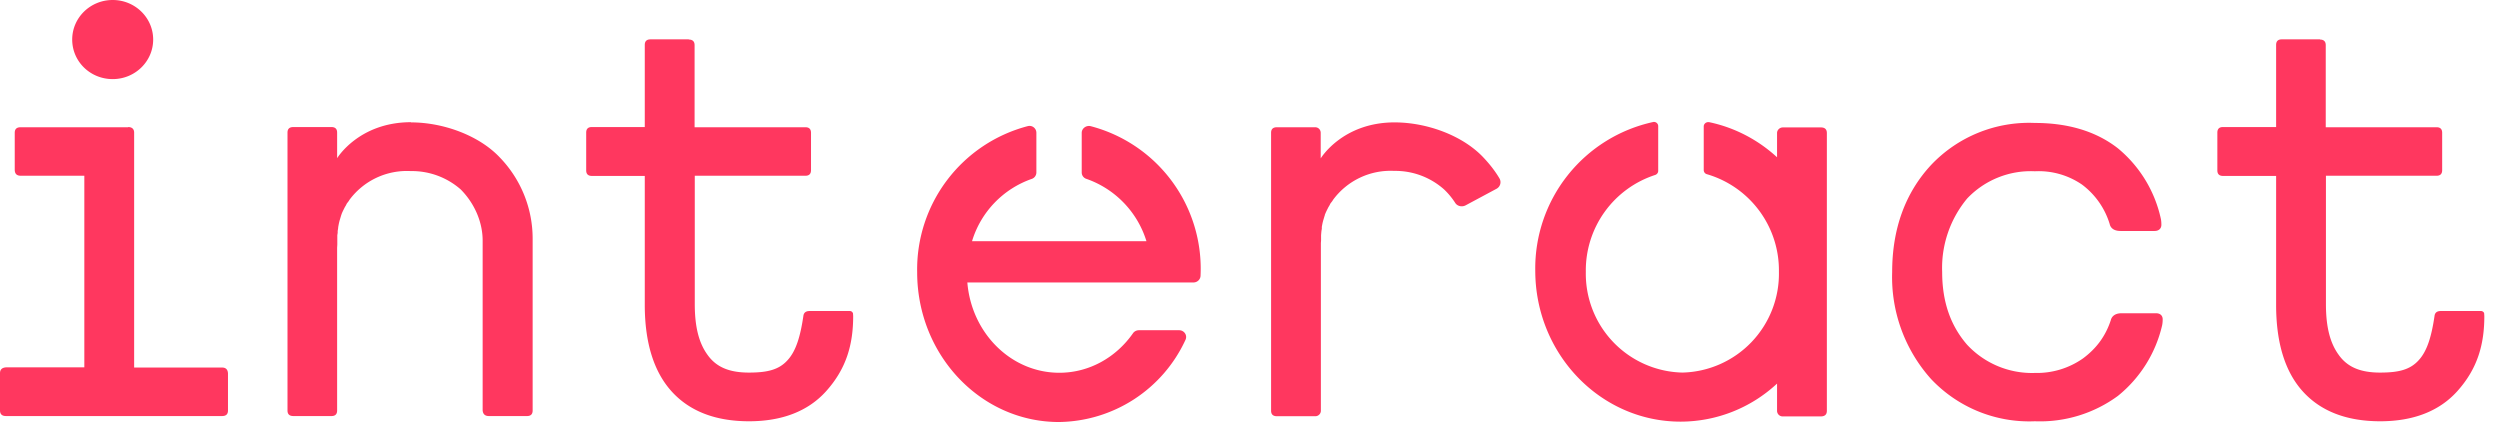 <svg xmlns="http://www.w3.org/2000/svg" viewBox="0 0 134 23">
  <path fill="#FF375F" fill-rule="evenodd" d="M55.09 6.76c.24-.06.46.12.46.36v2.12c0 .16-.1.3-.25.35a5.1 5.1 0 00-3.2 3.34h9.35a5.14 5.14 0 00-3.21-3.34.36.36 0 01-.26-.35V7.12c0-.23.23-.41.47-.36a7.9 7.9 0 015.9 8.01c0 .2-.17.37-.38.37H51.85c.22 2.71 2.34 4.84 4.93 4.84 1.61 0 3.05-.83 3.95-2.12.07-.1.19-.16.32-.16h2.15c.27 0 .46.27.34.52a7.57 7.57 0 01-6.78 4.4c-4.2 0-7.6-3.6-7.6-8.03a7.94 7.94 0 015.93-7.83zm33.51-.22c.15-.03.28.08.28.22v2.4c0 .1-.07.19-.17.22A5.38 5.38 0 0085 14.57a5.3 5.3 0 005.18 5.4 5.3 5.3 0 005.17-5.4 5.37 5.37 0 00-3.85-5.23.23.23 0 01-.18-.22V6.78c0-.15.14-.26.3-.23 1.37.29 2.62.95 3.63 1.88v-1.3c0-.16.14-.3.31-.3h2.04c.21 0 .32.1.32.3v14.89c0 .2-.11.3-.33.3h-2.03a.3.3 0 01-.31-.3v-1.46a7.6 7.6 0 01-5.17 2.04c-4.3 0-7.79-3.63-7.79-8.1a8.03 8.03 0 016.32-7.96zm35.75-4.42c.2 0 .31.1.31.3v4.4h5.94c.2 0 .3.1.3.3v2c0 .2-.1.3-.3.3h-5.93v6.88c0 1.27.24 2.1.67 2.7.46.66 1.15.97 2.23.97.99 0 1.6-.15 2.06-.65.47-.5.7-1.3.86-2.38.02-.18.13-.27.34-.27h2.16a.2.2 0 01.09.03c.03.02.06.05.07.09l.01.15c0 1.52-.36 2.82-1.46 4.04-.96 1.06-2.35 1.6-4.12 1.6-1.82 0-3.2-.55-4.15-1.6-.95-1.05-1.43-2.6-1.43-4.64V9.43h-2.84c-.21 0-.31-.1-.31-.3V7.11c0-.2.1-.3.3-.3H122v-4.4c0-.2.1-.3.3-.3h2.05zm-87.43 0c.2 0 .31.1.31.3v4.4h5.94c.2 0 .3.1.3.3v2c0 .2-.1.3-.3.3h-5.93v6.88c0 1.27.24 2.1.67 2.7.46.66 1.15.97 2.23.97.99 0 1.6-.15 2.06-.65.47-.5.7-1.3.86-2.38.02-.18.13-.27.34-.27h2.16a.2.2 0 01.09.03c.03.02.05.05.07.09l.01.15c0 1.52-.36 2.82-1.46 4.04-.96 1.06-2.35 1.6-4.12 1.6-1.82 0-3.2-.55-4.15-1.6-.95-1.05-1.44-2.6-1.44-4.64V9.43h-2.83c-.21 0-.31-.1-.31-.3V7.11c0-.2.1-.3.3-.3h2.84v-4.4c0-.2.1-.3.31-.3h2.05zm72.15 4.47c1.8 0 3.3.46 4.45 1.36a6.76 6.76 0 012.3 3.77c.02.09.03.2.03.33 0 .2-.14.33-.36.33h-1.83c-.43 0-.55-.23-.58-.37a4.14 4.14 0 00-1.49-2.12 4.1 4.1 0 00-2.52-.71 4.7 4.7 0 00-3.63 1.46 5.82 5.82 0 00-1.34 3.94c0 1.6.45 2.87 1.33 3.89a4.75 4.75 0 003.64 1.52 4.3 4.3 0 002.58-.78c.7-.52 1.2-1.17 1.49-2.05.03-.13.15-.37.58-.37h1.84c.27 0 .36.17.36.32 0 .13-.01.23-.03.33a6.84 6.84 0 01-2.37 3.78 7.05 7.05 0 01-4.45 1.36 7.23 7.23 0 01-5.57-2.27 8.18 8.18 0 01-2.08-5.73c0-2.31.7-4.24 2.08-5.73a7.23 7.23 0 015.57-2.26zm-87.04-.03c1.73 0 3.65.7 4.76 1.88a6.26 6.26 0 011.76 4.37V22c0 .2-.1.3-.3.3H26.2c-.2 0-.31-.1-.33-.3v-9.1c0-1.04-.47-2.04-1.18-2.75a3.97 3.97 0 00-2.68-.98 3.83 3.83 0 00-3.27 1.53l-.05.08-.1.13-.05.1-.06.1-.05.1-.05.1-.05.11a2.42 2.42 0 00-.07.21l-.03.1-.03.1-.03.12-.02.1-.02.11-.01.1-.02.12v.1l-.02.13v.5l-.01.17V22c0 .2-.1.3-.3.3h-2.04c-.22 0-.32-.1-.32-.3V7.11c0-.2.1-.3.32-.3h2.03c.21 0 .31.1.31.3v1.37s1.16-1.93 3.96-1.93zm52.72 0c1.73 0 3.65.7 4.76 1.88.34.36.63.73.86 1.12a.4.4 0 01-.16.56l-1.66.89c-.2.1-.45.04-.56-.15a3.93 3.93 0 00-.58-.7 3.93 3.93 0 00-2.68-1 3.83 3.83 0 00-3.27 1.54l-.05.08-.1.13-.05.1-.06.1-.05.1-.05.1-.05.11-.04.1c0 .04-.02.07-.03.11l-.03.1-.03.1-.03.12-.02.1-.02.11v.1l-.02.12-.01.1-.01.13v.27l-.01.15v8.98a.3.3 0 01-.31.3h-2.04c-.22 0-.32-.1-.32-.3V7.12c0-.2.1-.3.32-.3h2.04c.17 0 .3.13.3.3v1.37s1.16-1.93 3.96-1.93zm-67.88.25c.2 0 .32.1.32.3V19.7h4.71c.2 0 .31.1.32.32V22c0 .2-.1.3-.32.3H.32c-.21 0-.32-.1-.32-.3v-1.99c0-.2.1-.3.32-.32h4.2V9.42h-3.4c-.22 0-.32-.1-.33-.3v-2c0-.2.1-.3.32-.3h5.76zM6.04 0c1.2 0 2.17.95 2.17 2.12 0 1.17-.97 2.12-2.17 2.12S3.87 3.3 3.87 2.12C3.87.95 4.84 0 6.04 0z"/>
</svg>